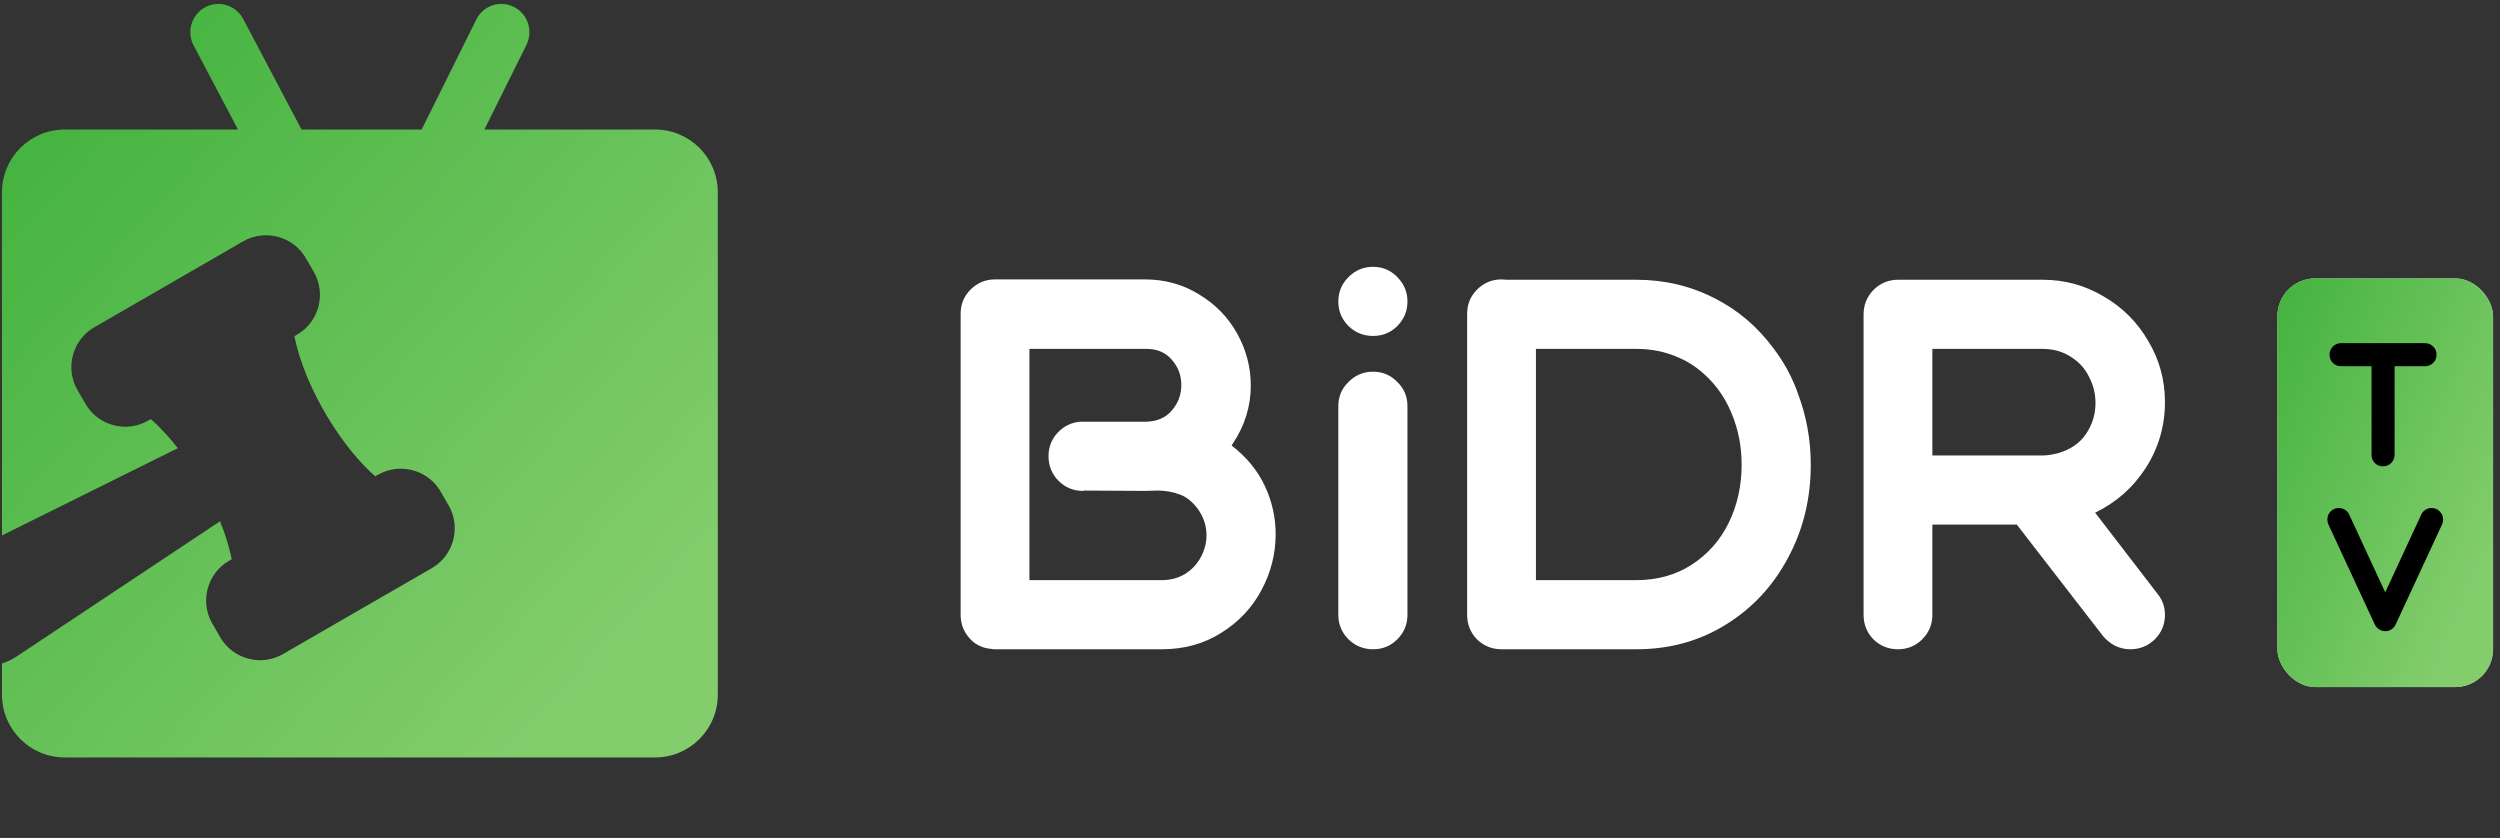 <?xml version="1.0" encoding="UTF-8"?>
<svg xmlns="http://www.w3.org/2000/svg" width="182" height="61" viewBox="0 0 182 61" fill="none">
  <rect x="0" y="0" width="182" height="61" fill="#333333" stroke="none"/>
  <rect x="25.286" y="48.286" width="21.029" height="2.743" rx="0.551" fill="#D9D9D9"></rect>
  <path fill-rule="evenodd" clip-rule="evenodd" d="M52.257 14V50.571C52.257 53.096 50.211 55.143 47.686 55.143H4.714C2.19 55.143 0.143 53.096 0.143 50.571V48.301C0.519 48.183 0.877 48.012 1.211 47.79L15.586 38.237L15.986 37.972L16.019 37.95C16.401 38.895 16.693 39.831 16.868 40.711L16.684 40.818C15.909 41.265 15.354 41.988 15.122 42.853C14.89 43.718 15.009 44.621 15.457 45.397L16.028 46.386C16.241 46.755 16.517 47.074 16.841 47.332C17.196 47.616 17.61 47.826 18.064 47.947C18.186 47.98 18.31 48.006 18.434 48.025C19.182 48.139 19.942 47.997 20.607 47.612L23.865 45.731L28.544 43.03L31.428 41.365C31.755 41.176 32.038 40.94 32.274 40.671C33.004 39.836 33.279 38.678 32.991 37.598C32.917 37.32 32.806 37.047 32.655 36.786L32.493 36.505L32.084 35.797C31.986 35.628 31.876 35.47 31.755 35.325C31.303 34.783 30.702 34.412 30.048 34.237C29.997 34.223 29.947 34.211 29.895 34.2C29.108 34.027 28.256 34.136 27.505 34.57L27.32 34.676C26.871 34.281 26.425 33.829 25.992 33.333C23.852 30.884 22.01 27.374 21.431 24.475L21.615 24.369C22.391 23.921 22.946 23.198 23.177 22.334C23.409 21.469 23.29 20.565 22.842 19.79L22.271 18.801C21.809 18 21.065 17.463 20.235 17.241C19.85 17.137 19.445 17.102 19.043 17.141C18.58 17.185 18.12 17.327 17.692 17.574L15.808 18.662L6.871 23.822C6.567 23.997 6.297 24.215 6.068 24.466C5.818 24.74 5.616 25.053 5.469 25.397C5.405 25.545 5.352 25.699 5.31 25.857C5.078 26.722 5.197 27.625 5.644 28.401L6.216 29.39C6.663 30.165 7.386 30.72 8.251 30.951C9.116 31.183 10.019 31.064 10.794 30.616L10.979 30.51C11.357 30.842 11.732 31.215 12.1 31.62C12.207 31.738 12.313 31.859 12.419 31.982C12.597 32.19 12.773 32.405 12.946 32.626L5.973 36.087L5.972 36.087L1.134 38.488L1.134 38.488L0.143 38.98V14C0.143 11.475 2.19 9.429 4.714 9.429H17.325L14.096 3.308C13.567 2.305 13.946 1.06 14.942 0.527C15.938 -0.006 17.175 0.375 17.704 1.378L21.952 9.429H30.697L34.672 1.423C35.177 0.407 36.404 -0.005 37.413 0.503C38.422 1.011 38.831 2.247 38.327 3.263L35.265 9.429H47.686C50.211 9.429 52.257 11.475 52.257 14Z" fill="url(#paint0_linear_114_4832)"></path>
  <path d="M89.669 32.44C90.743 33.266 91.545 34.241 92.074 35.365C92.603 36.489 92.867 37.663 92.867 38.886C92.867 40.324 92.52 41.687 91.826 42.977C91.148 44.249 90.173 45.282 88.9 46.076C87.644 46.869 86.206 47.266 84.586 47.266H72.438C72.322 47.266 72.24 47.257 72.19 47.241C71.711 47.208 71.281 47.051 70.901 46.77C70.537 46.472 70.265 46.1 70.083 45.654C69.984 45.357 69.934 45.059 69.934 44.762V22.895V22.87V22.845C69.934 22.151 70.174 21.564 70.653 21.085C71.149 20.589 71.744 20.341 72.438 20.341H72.463H83.347C84.801 20.341 86.115 20.705 87.289 21.432C88.479 22.143 89.404 23.093 90.066 24.283C90.727 25.473 91.057 26.738 91.057 28.076C91.057 29.597 90.611 31.018 89.718 32.341C89.685 32.374 89.669 32.407 89.669 32.44ZM84.586 42.233C85.215 42.233 85.776 42.084 86.272 41.786C86.768 41.472 87.148 41.068 87.413 40.572C87.694 40.059 87.834 39.522 87.834 38.96C87.834 38.332 87.652 37.737 87.289 37.175C86.892 36.597 86.438 36.208 85.925 36.01C85.413 35.812 84.859 35.712 84.264 35.712L83.421 35.737L78.909 35.712L78.835 35.737C78.14 35.737 77.545 35.489 77.049 34.993C76.57 34.498 76.331 33.903 76.331 33.208C76.331 32.564 76.545 32.002 76.975 31.522C77.421 31.043 77.959 30.77 78.587 30.704H78.835H78.859H83.396C84.223 30.688 84.859 30.415 85.305 29.886C85.768 29.357 86 28.737 86 28.027C86 27.332 85.776 26.729 85.33 26.217C84.9 25.688 84.297 25.415 83.52 25.399H74.942V42.233H84.586ZM99.959 24.457C99.265 24.457 98.67 24.217 98.174 23.738C97.678 23.242 97.43 22.647 97.43 21.953C97.43 21.258 97.678 20.663 98.174 20.168C98.67 19.672 99.265 19.424 99.959 19.424C100.653 19.424 101.24 19.672 101.719 20.168C102.215 20.663 102.463 21.258 102.463 21.953C102.463 22.647 102.215 23.242 101.719 23.738C101.24 24.217 100.653 24.457 99.959 24.457ZM99.959 27.06C100.653 27.06 101.24 27.308 101.719 27.803C102.215 28.283 102.463 28.87 102.463 29.564V44.762C102.463 45.456 102.215 46.051 101.719 46.547C101.24 47.026 100.653 47.266 99.959 47.266C99.265 47.266 98.67 47.026 98.174 46.547C97.678 46.051 97.43 45.456 97.43 44.762V29.564C97.43 28.87 97.678 28.283 98.174 27.803C98.67 27.308 99.265 27.06 99.959 27.06ZM131.824 33.828C131.824 36.307 131.27 38.572 130.162 40.621C129.072 42.671 127.559 44.291 125.625 45.481C123.708 46.671 121.543 47.266 119.13 47.266H109.312C108.618 47.266 108.023 47.026 107.527 46.547C107.048 46.051 106.808 45.456 106.808 44.762V22.895V22.87V22.845C106.808 22.151 107.048 21.564 107.527 21.085C108.023 20.589 108.618 20.341 109.312 20.341L109.684 20.366H119.13C121.179 20.366 123.088 20.82 124.857 21.729C126.543 22.589 127.964 23.804 129.121 25.374C129.898 26.399 130.493 27.506 130.906 28.696C131.518 30.332 131.824 32.043 131.824 33.828ZM119.13 42.233C120.65 42.233 121.989 41.861 123.146 41.117C124.32 40.357 125.221 39.34 125.849 38.068C126.477 36.778 126.791 35.365 126.791 33.828C126.791 32.489 126.543 31.233 126.047 30.06C125.584 28.952 124.931 28.018 124.088 27.258C123.51 26.729 122.89 26.324 122.229 26.043C121.287 25.613 120.254 25.399 119.13 25.399H111.816V42.233H119.13ZM157.064 43.224C157.427 43.671 157.609 44.183 157.609 44.762C157.609 45.456 157.361 46.051 156.866 46.547C156.37 47.026 155.775 47.266 155.08 47.266C154.7 47.266 154.337 47.183 153.99 47.018C153.643 46.836 153.345 46.596 153.097 46.299L146.825 38.192H140.676V44.762C140.676 45.456 140.428 46.051 139.932 46.547C139.453 47.026 138.866 47.266 138.172 47.266C137.478 47.266 136.883 47.026 136.387 46.547C135.908 46.051 135.668 45.456 135.668 44.762V22.895C135.668 22.2 135.908 21.605 136.387 21.11C136.883 20.614 137.478 20.366 138.172 20.366H148.684H148.709C150.312 20.366 151.791 20.771 153.147 21.581C154.519 22.374 155.601 23.457 156.394 24.828C157.204 26.184 157.609 27.663 157.609 29.266C157.609 31.002 157.147 32.597 156.221 34.051C155.295 35.489 154.064 36.58 152.527 37.324L157.064 43.224ZM149.849 32.985C150.742 32.721 151.411 32.258 151.857 31.597C152.32 30.919 152.552 30.167 152.552 29.341C152.552 28.663 152.395 28.027 152.081 27.432C151.783 26.82 151.337 26.332 150.742 25.969C150.163 25.589 149.477 25.399 148.684 25.399H140.676V33.159H148.039H148.064H148.089H148.684C149.031 33.159 149.42 33.101 149.849 32.985Z" fill="white"></path>
  <rect x="165.793" y="20.266" width="15.702" height="29.751" rx="2.755" fill="#D9D9D9"></rect>
  <rect x="165.793" y="20.266" width="15.702" height="29.751" rx="2.755" fill="url(#paint1_linear_114_4832)"></rect>
  <path d="M176.541 24.982C176.772 24.982 176.97 25.064 177.136 25.23C177.301 25.395 177.383 25.593 177.383 25.825C177.383 26.056 177.301 26.255 177.136 26.42C176.97 26.58 176.772 26.66 176.541 26.66H174.326V33.114C174.326 33.345 174.243 33.544 174.078 33.709C173.913 33.869 173.714 33.949 173.483 33.949C173.251 33.949 173.053 33.869 172.888 33.709C172.728 33.544 172.648 33.345 172.648 33.114V26.66H170.425C170.194 26.66 169.995 26.58 169.83 26.42C169.67 26.255 169.59 26.056 169.59 25.825C169.59 25.593 169.67 25.395 169.83 25.23C169.995 25.064 170.194 24.982 170.425 24.982H176.541ZM177.859 37.825C177.859 37.946 177.835 38.062 177.785 38.172L174.405 45.461C174.339 45.604 174.237 45.723 174.099 45.816C173.967 45.904 173.815 45.949 173.645 45.949C173.485 45.949 173.336 45.904 173.198 45.816C173.061 45.728 172.956 45.61 172.884 45.461L169.504 38.172C169.455 38.062 169.43 37.946 169.43 37.825C169.43 37.593 169.51 37.395 169.67 37.23C169.835 37.065 170.033 36.982 170.265 36.982C170.43 36.982 170.581 37.026 170.719 37.114C170.857 37.202 170.959 37.321 171.025 37.469L173.645 43.122L176.264 37.469C176.33 37.321 176.432 37.202 176.57 37.114C176.708 37.026 176.859 36.982 177.025 36.982C177.256 36.982 177.452 37.065 177.611 37.23C177.777 37.395 177.859 37.593 177.859 37.825Z" fill="black"></path>
  <defs>
    <linearGradient id="paint0_linear_114_4832" x1="-6.821" y1="3.97" x2="43.239" y2="49.625" gradientUnits="userSpaceOnUse">
      <stop stop-color="#3AAF38"></stop>
      <stop offset="1" stop-color="#83CD6D"></stop>
    </linearGradient>
    <linearGradient id="paint1_linear_114_4832" x1="163.695" y1="16.713" x2="187.143" y2="26.614" gradientUnits="userSpaceOnUse">
      <stop stop-color="#3AAF38"></stop>
      <stop offset="1" stop-color="#83CD6D"></stop>
    </linearGradient>
  </defs>
</svg>
